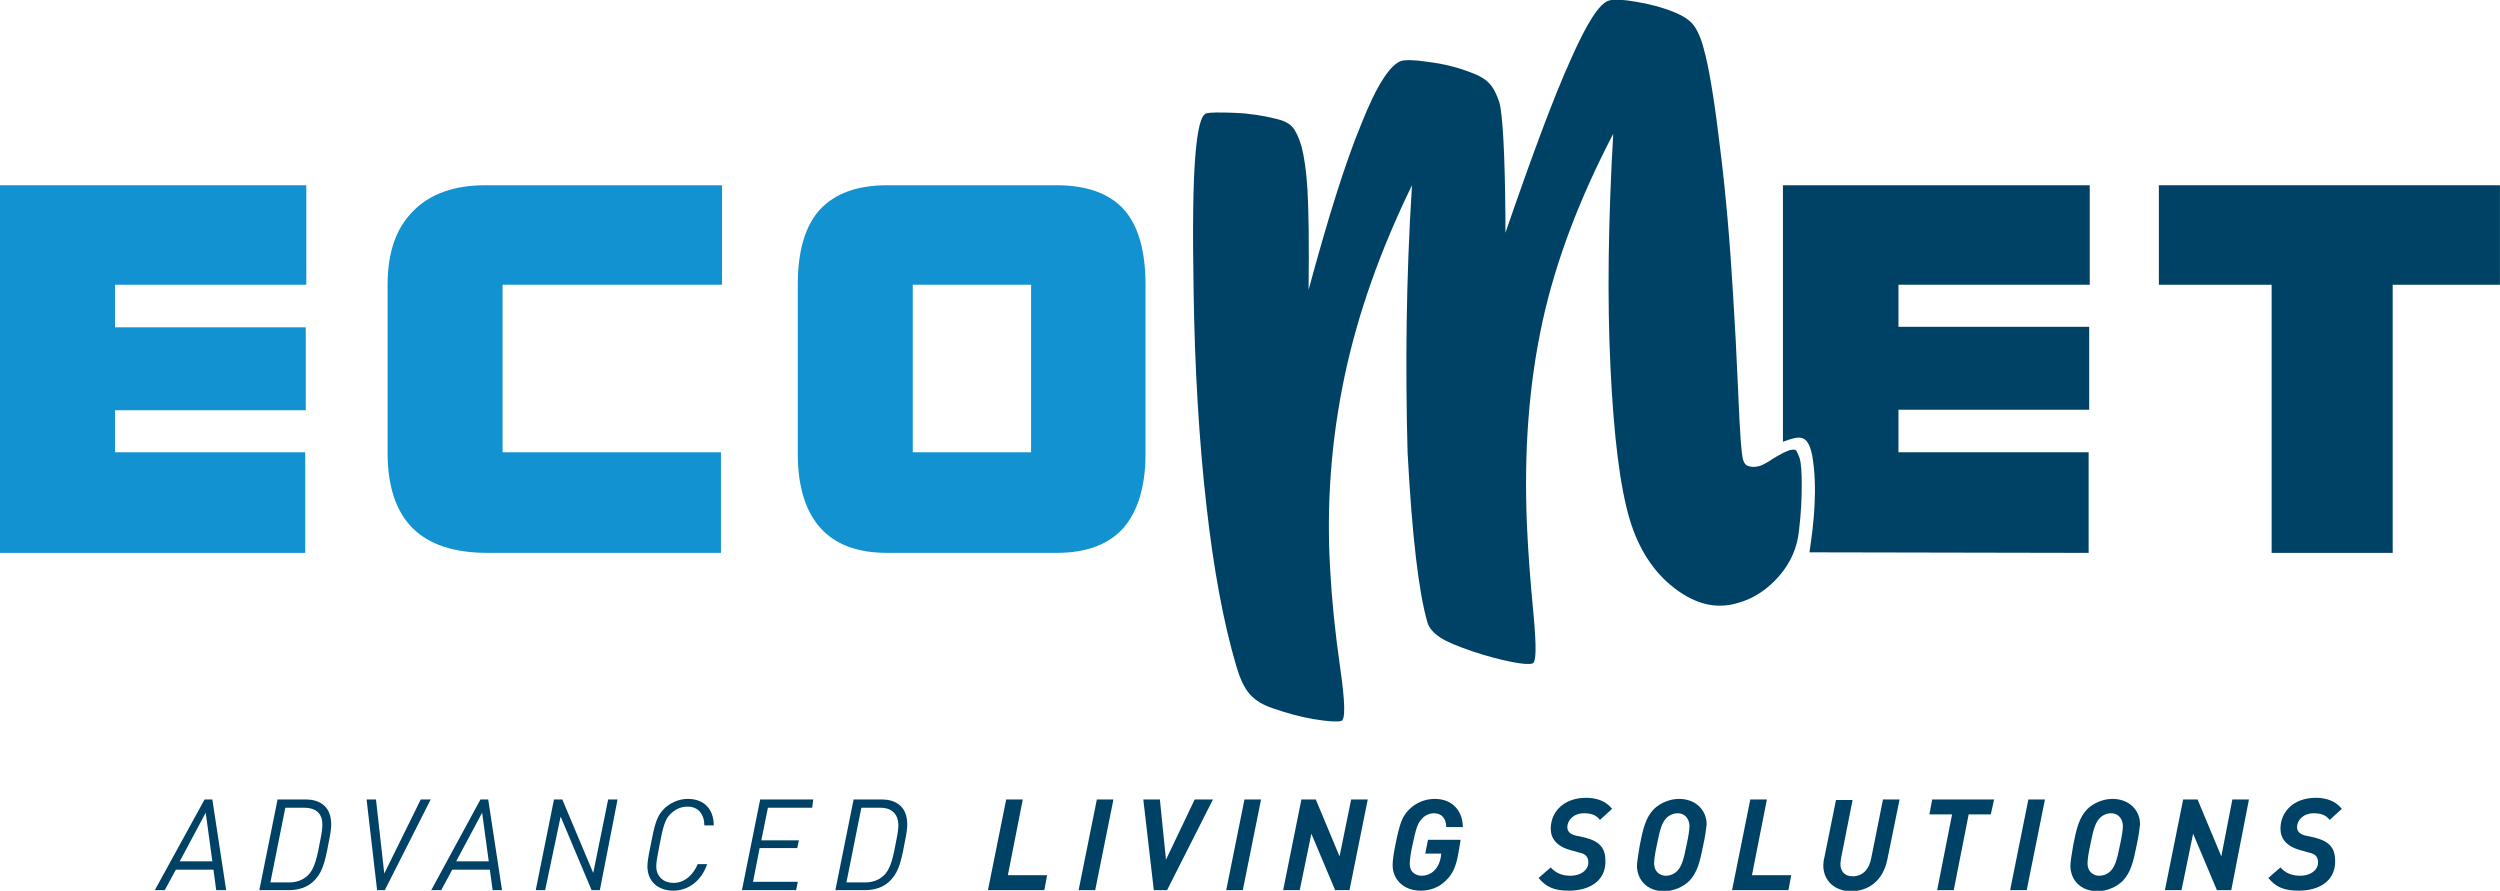 <?xml version="1.0" encoding="UTF-8"?>
<svg id="Livello_1" data-name="Livello 1" xmlns="http://www.w3.org/2000/svg" viewBox="0 0 452.22 161.14">
  <defs>
    <style>
      .cls-1 {
        fill: #1392d1;
      }

      .cls-1, .cls-2 {
        stroke-width: 0px;
      }

      .cls-2 {
        fill: #004265;
      }
    </style>
  </defs>
  <g id="Livello_1-2" data-name="Livello 1-2">
    <g>
      <g>
        <path class="cls-2" d="m39.11,161.01l-.5-3.7h-6.8l-2,3.7h-1.8l9-16.4h1.4l2.5,16.4h-1.8Zm-1.9-14l-4.7,8.8h5.9l-1.2-8.8Z"/>
        <path class="cls-2" d="m59.41,152.61c-.7,3.9-1.3,5.5-2.8,6.9-1.1,1-2.6,1.5-4.3,1.5h-5.4l3.3-16.4h5.1c2.2,0,4.6,1,4.6,4.5,0,.8-.1,1.6-.5,3.5Zm-4.4-6.5h-3.4l-2.7,13.5h3.4c1.2,0,2.3-.3,3.3-1.2s1.6-2.4,2.2-5.8c.4-1.9.5-2.7.5-3.5,0-1.8-1-3-3.3-3h0Z"/>
        <path class="cls-2" d="m69.61,161.01h-1.4l-1.9-16.4h1.7l1.5,13.4,6.6-13.4h1.8l-8.3,16.4Z"/>
        <path class="cls-2" d="m89.11,161.01l-.5-3.7h-6.8l-2,3.7h-1.8l8.9-16.4h1.4l2.5,16.4h-1.7Zm-1.9-14l-4.7,8.8h5.9l-1.2-8.8Z"/>
        <path class="cls-2" d="m108.51,161.01h-1.5l-5.6-13.3-2.8,13.3h-1.7l3.3-16.4h1.5l5.6,13.3,2.7-13.3h1.7l-3.2,16.4Z"/>
        <path class="cls-2" d="m127.41,149.31c0-2-1.1-3.4-3-3.4-1.3,0-2.3.5-3.2,1.4-.9.9-1.3,2.3-1.9,5.5-.4,2.1-.6,3.1-.6,3.9,0,1.9,1.4,3,3.1,3,2.2,0,3.7-1.7,4.4-3.4h1.7c-1,3-3.4,4.8-6.1,4.8s-4.7-1.6-4.7-4.4c0-.6.1-1.5.6-3.9.7-3.7,1.1-5.2,2.4-6.5,1.1-1.1,2.7-1.8,4.3-1.8,3.1,0,4.7,2,4.7,4.8h-1.7Z"/>
        <path class="cls-2" d="m146.91,146.11h-8l-1.2,5.9h6.8l-.3,1.4h-6.8l-1.2,6.1h8.1l-.3,1.5h-9.8l3.3-16.4h9.6l-.2,1.5h0Z"/>
        <path class="cls-2" d="m163.61,152.61c-.7,3.9-1.3,5.5-2.8,6.9-1.1,1-2.6,1.5-4.3,1.5h-5.4l3.3-16.4h5.1c2.2,0,4.6,1,4.6,4.5,0,.8-.1,1.6-.5,3.5h0Zm-4.4-6.5h-3.4l-2.7,13.5h3.4c1.2,0,2.3-.3,3.3-1.2s1.6-2.4,2.2-5.8c.4-1.9.5-2.7.5-3.5-.1-1.8-1.1-3-3.3-3h0Z"/>
        <path class="cls-2" d="m188.91,161.01h-10.2l3.3-16.4h3l-2.7,13.7h7.1l-.5,2.7h0Z"/>
        <path class="cls-2" d="m198.11,161.01h-3l3.3-16.4h3l-3.3,16.4Z"/>
        <path class="cls-2" d="m211.11,161.01h-2.4l-1.9-16.4h3l1.1,10.9,5.2-10.9h3.3l-8.3,16.4h0Z"/>
        <path class="cls-2" d="m224.81,161.01h-3l3.3-16.4h3l-3.3,16.4Z"/>
        <path class="cls-2" d="m244.11,161.01h-2.6l-4.3-10.2-2.1,10.2h-3l3.3-16.4h2.6l4.3,10.3,2.1-10.3h3l-3.3,16.4Z"/>
        <path class="cls-2" d="m261.61,149.61c0-1.5-.8-2.5-2.2-2.5-.9,0-1.7.4-2.2,1-.8.8-1.1,1.9-1.7,4.7-.3,1.4-.5,2.6-.5,3.4,0,1.7,1.2,2.2,2.2,2.2,1.5,0,3-1.1,3.4-3.3l.1-.7h-2.9l.5-2.5h5.9l-.4,2.4c-.4,2.3-1,3.8-2.3,5-1.2,1.2-2.8,1.8-4.5,1.8-3.3,0-5.1-2.2-5.1-4.6,0-.9.2-2.2.5-3.7.8-3.9,1.2-5.1,2.5-6.4,1.2-1.2,2.9-1.9,4.6-1.9,3.5,0,5.1,2.5,5.1,5.1h-3Z"/>
        <path class="cls-2" d="m289.41,148.31c-.7-.9-1.6-1.2-2.9-1.2-1.9,0-3,1.3-3,2.5,0,1,.8,1.4,1.8,1.6l1.4.3c2.7.7,3.7,1.9,3.7,4.3,0,3.7-3.1,5.3-6.6,5.3-2.6,0-4.1-.6-5.5-2.3l2.2-1.9c.9,1,2,1.5,3.6,1.5,1.8,0,3.2-1,3.2-2.4,0-1.2-.7-1.6-1.7-1.8l-1.4-.4c-2.7-.7-3.7-2.2-3.7-3.9,0-3.1,2.4-5.6,6.4-5.6,1.9,0,3.6.6,4.7,2l-2.2,2h0Z"/>
        <path class="cls-2" d="m308.11,152.81c-.6,3.1-1.1,5-2.5,6.5-1.2,1.2-3,1.9-4.6,1.9-3.1,0-4.9-2.1-4.9-4.6,0-.7.2-1.8.5-3.7.6-3.1,1.1-5,2.5-6.5,1.2-1.2,3-1.9,4.6-1.9,3.1,0,5,2.1,5,4.6-.1.8-.2,1.9-.6,3.7h0Zm-4.6-5.7c-.9,0-1.7.4-2.2,1-.6.7-1,1.6-1.6,4.7-.3,1.4-.5,2.6-.5,3.4,0,1.4,1,2.2,2.1,2.2.9,0,1.7-.4,2.2-1,.6-.7,1-1.6,1.6-4.7.3-1.4.5-2.6.5-3.4-.1-1.4-1-2.2-2.1-2.2h0Z"/>
        <path class="cls-2" d="m323.51,161.01h-10.2l3.3-16.4h3l-2.7,13.7h7.1l-.5,2.7h0Z"/>
        <path class="cls-2" d="m341.41,155.41c-.8,4-3.5,5.8-6.6,5.8-2.8,0-5-1.8-5-4.7,0-.4.1-1.1.2-1.4l2.1-10.4h3l-2.1,10.6c0,.3-.1.7-.1,1,0,1.1.6,2.2,2.2,2.2,1.8,0,3-1.2,3.4-3.4l2.1-10.5h3l-2.2,10.8h0Z"/>
        <path class="cls-2" d="m360.11,147.31h-4l-2.7,13.7h-3l2.7-13.7h-4.1l.5-2.7h11.2l-.6,2.7h0Z"/>
        <path class="cls-2" d="m366.61,161.01h-3l3.3-16.4h3l-3.3,16.4Z"/>
        <path class="cls-2" d="m386.51,152.81c-.6,3.1-1.1,5-2.5,6.5-1.2,1.2-3,1.9-4.6,1.9-3.1,0-4.9-2.1-4.9-4.6,0-.7.2-1.8.5-3.7.6-3.1,1.1-5,2.5-6.5,1.2-1.2,3-1.9,4.6-1.9,3.1,0,5,2.1,5,4.6-.1.8-.2,1.9-.6,3.7h0Zm-4.6-5.7c-.9,0-1.7.4-2.2,1-.6.7-1,1.6-1.6,4.7-.3,1.4-.5,2.6-.5,3.4,0,1.4,1,2.2,2.1,2.2.9,0,1.7-.4,2.2-1,.6-.7,1-1.6,1.6-4.7.3-1.4.5-2.6.5-3.4-.1-1.4-1-2.2-2.1-2.2h0Z"/>
        <path class="cls-2" d="m403.61,161.01h-2.6l-4.3-10.2-2.1,10.2h-3l3.3-16.4h2.6l4.3,10.3,2-10.3h3l-3.2,16.4h0Z"/>
        <path class="cls-2" d="m421.41,148.31c-.7-.9-1.6-1.2-2.9-1.2-1.9,0-3,1.3-3,2.5,0,1,.8,1.4,1.8,1.6l1.4.3c2.7.7,3.7,1.9,3.7,4.3,0,3.7-3.1,5.3-6.6,5.3-2.6,0-4.1-.6-5.5-2.3l2.2-1.9c.9,1,2,1.5,3.6,1.5,1.8,0,3.2-1,3.2-2.4,0-1.2-.7-1.6-1.7-1.8l-1.4-.4c-2.7-.7-3.7-2.2-3.7-3.9,0-3.1,2.4-5.6,6.4-5.6,1.9,0,3.6.6,4.7,2l-2.2,2h0Z"/>
      </g>
      <g>
        <path class="cls-2" d="m255.41,33.51c-5.7,11.7-9.8,23.2-12.2,34.6-2.4,11.4-3.3,23-2.6,34.9.3,5.6.9,11.4,1.8,17.7.9,6.2,1,9.5.2,9.7-.7.2-2.3.1-4.8-.3-2.5-.4-5-1.1-7.6-2-1.8-.6-3.1-1.4-4.1-2.5s-1.8-2.8-2.5-5.2c-2.3-7.8-4.1-17.5-5.4-29.1-1.3-11.6-2.1-24.5-2.3-38.7-.2-11.2-.1-19.4.3-24.3.4-4.9,1-7.5,2-7.8.7-.2,2.4-.2,5.1-.1,2.7.1,5.2.5,7.6,1.1,1.3.3,2.3.8,2.9,1.5.6.7,1.1,1.8,1.6,3.4.5,1.9.9,4.5,1.1,8,.2,3.5.3,9.4.2,18,3.5-12.9,6.6-22.9,9.5-29.9,2.8-7.1,5.3-10.9,7.3-11.5.8-.2,2.4-.2,4.9.2,2.5.3,5,.9,7.4,1.8,1.7.6,2.9,1.3,3.6,2.1.7.7,1.3,1.9,1.8,3.4.6,2.1,1,9,1.1,20.5v3.1c4.9-14.2,8.8-24.7,11.8-31.3,2.9-6.6,5.2-10.2,6.9-10.7.9-.3,2.5-.2,4.9.2,2.4.4,4.8,1,7.2,2,1.4.6,2.5,1.3,3.2,2.2s1.4,2.4,1.9,4.4c.8,2.8,1.8,8.4,2.8,16.8,1.1,8.5,1.9,17.7,2.5,27.9.3,4.6.6,10.3.9,17.2.3,7.4.6,11.5.9,12.4.2.6.5,1,1,1.1.5.2,1.1.2,1.9,0,.5-.1,1.4-.6,2.6-1.4,1.3-.8,2.3-1.3,3-1.5.5-.1.8-.1,1,0,.2.2.4.6.7,1.4.3,1,.4,2.6.4,4.9s-.1,5-.5,8.3c-.3,3-1.5,5.8-3.6,8.2-2.1,2.4-4.6,4.1-7.6,4.9-3.8,1.1-7.5.2-11.3-2.7-3.8-2.9-6.5-7.1-8.1-12.4-1.8-6-2.9-15.2-3.5-27.6s-.4-26.5.5-42.2c-6.1,11.7-10.4,23-12.8,34-2.4,11-3.4,23.3-2.8,36.9.2,4.6.6,10,1.2,16.2.5,5.6.5,8.5-.2,8.7-.6.2-1.9.1-3.9-.3s-4.3-1-7-1.9c-2.6-.9-4.6-1.7-5.8-2.5-1.2-.8-2-1.7-2.3-2.7-1.6-5.5-2.8-15.8-3.6-30.8-.4-15-.3-31.1.8-48.3"/>
        <polygon class="cls-2" points="390.51 33.51 390.51 51.51 410.91 51.51 410.91 100.01 432.81 100.01 432.81 51.51 452.21 51.51 452.21 33.51 390.51 33.51"/>
        <path class="cls-2" d="m322.51,79.91v-46.4h55.5v18h-34.6v7.6h34.5v15h-34.5v7.7h34.4v18.2l-50.5-.1c.8-5.3,1.5-11.7.5-17.5-.8-4-2.3-3.6-5.3-2.5"/>
        <path class="cls-1" d="m207.21,82.11c0,5.9-1.4,10.4-4,13.4-2.7,3-6.7,4.5-12.1,4.5h-30.6c-5.4,0-9.4-1.5-12.1-4.5-2.7-3-4.1-7.5-4.1-13.4v-30.6c0-6.1,1.3-10.6,4-13.6,2.7-2.9,6.7-4.4,12.2-4.4h30.6c5.5,0,9.6,1.5,12.2,4.4,2.6,2.9,3.9,7.5,3.9,13.6v30.6h0Zm-42.1-.3h21.4v-30.3h-21.4v30.3Z"/>
        <path class="cls-1" d="m88.21,100.01c-6.1,0-10.6-1.5-13.6-4.5s-4.5-7.6-4.5-13.6v-30.4c0-5.8,1.5-10.2,4.6-13.3,3-3.1,7.4-4.7,13-4.7h42.9v18h-39.7v30.3h39.5v18.2h-42.2Z"/>
        <polygon class="cls-1" points="0 33.51 0 100.01 55.21 100.01 55.21 81.81 20.81 81.81 20.81 74.21 55.31 74.21 55.31 59.21 20.81 59.21 20.81 51.51 55.41 51.51 55.41 33.51 0 33.51"/>
      </g>
    </g>
  </g>
</svg>